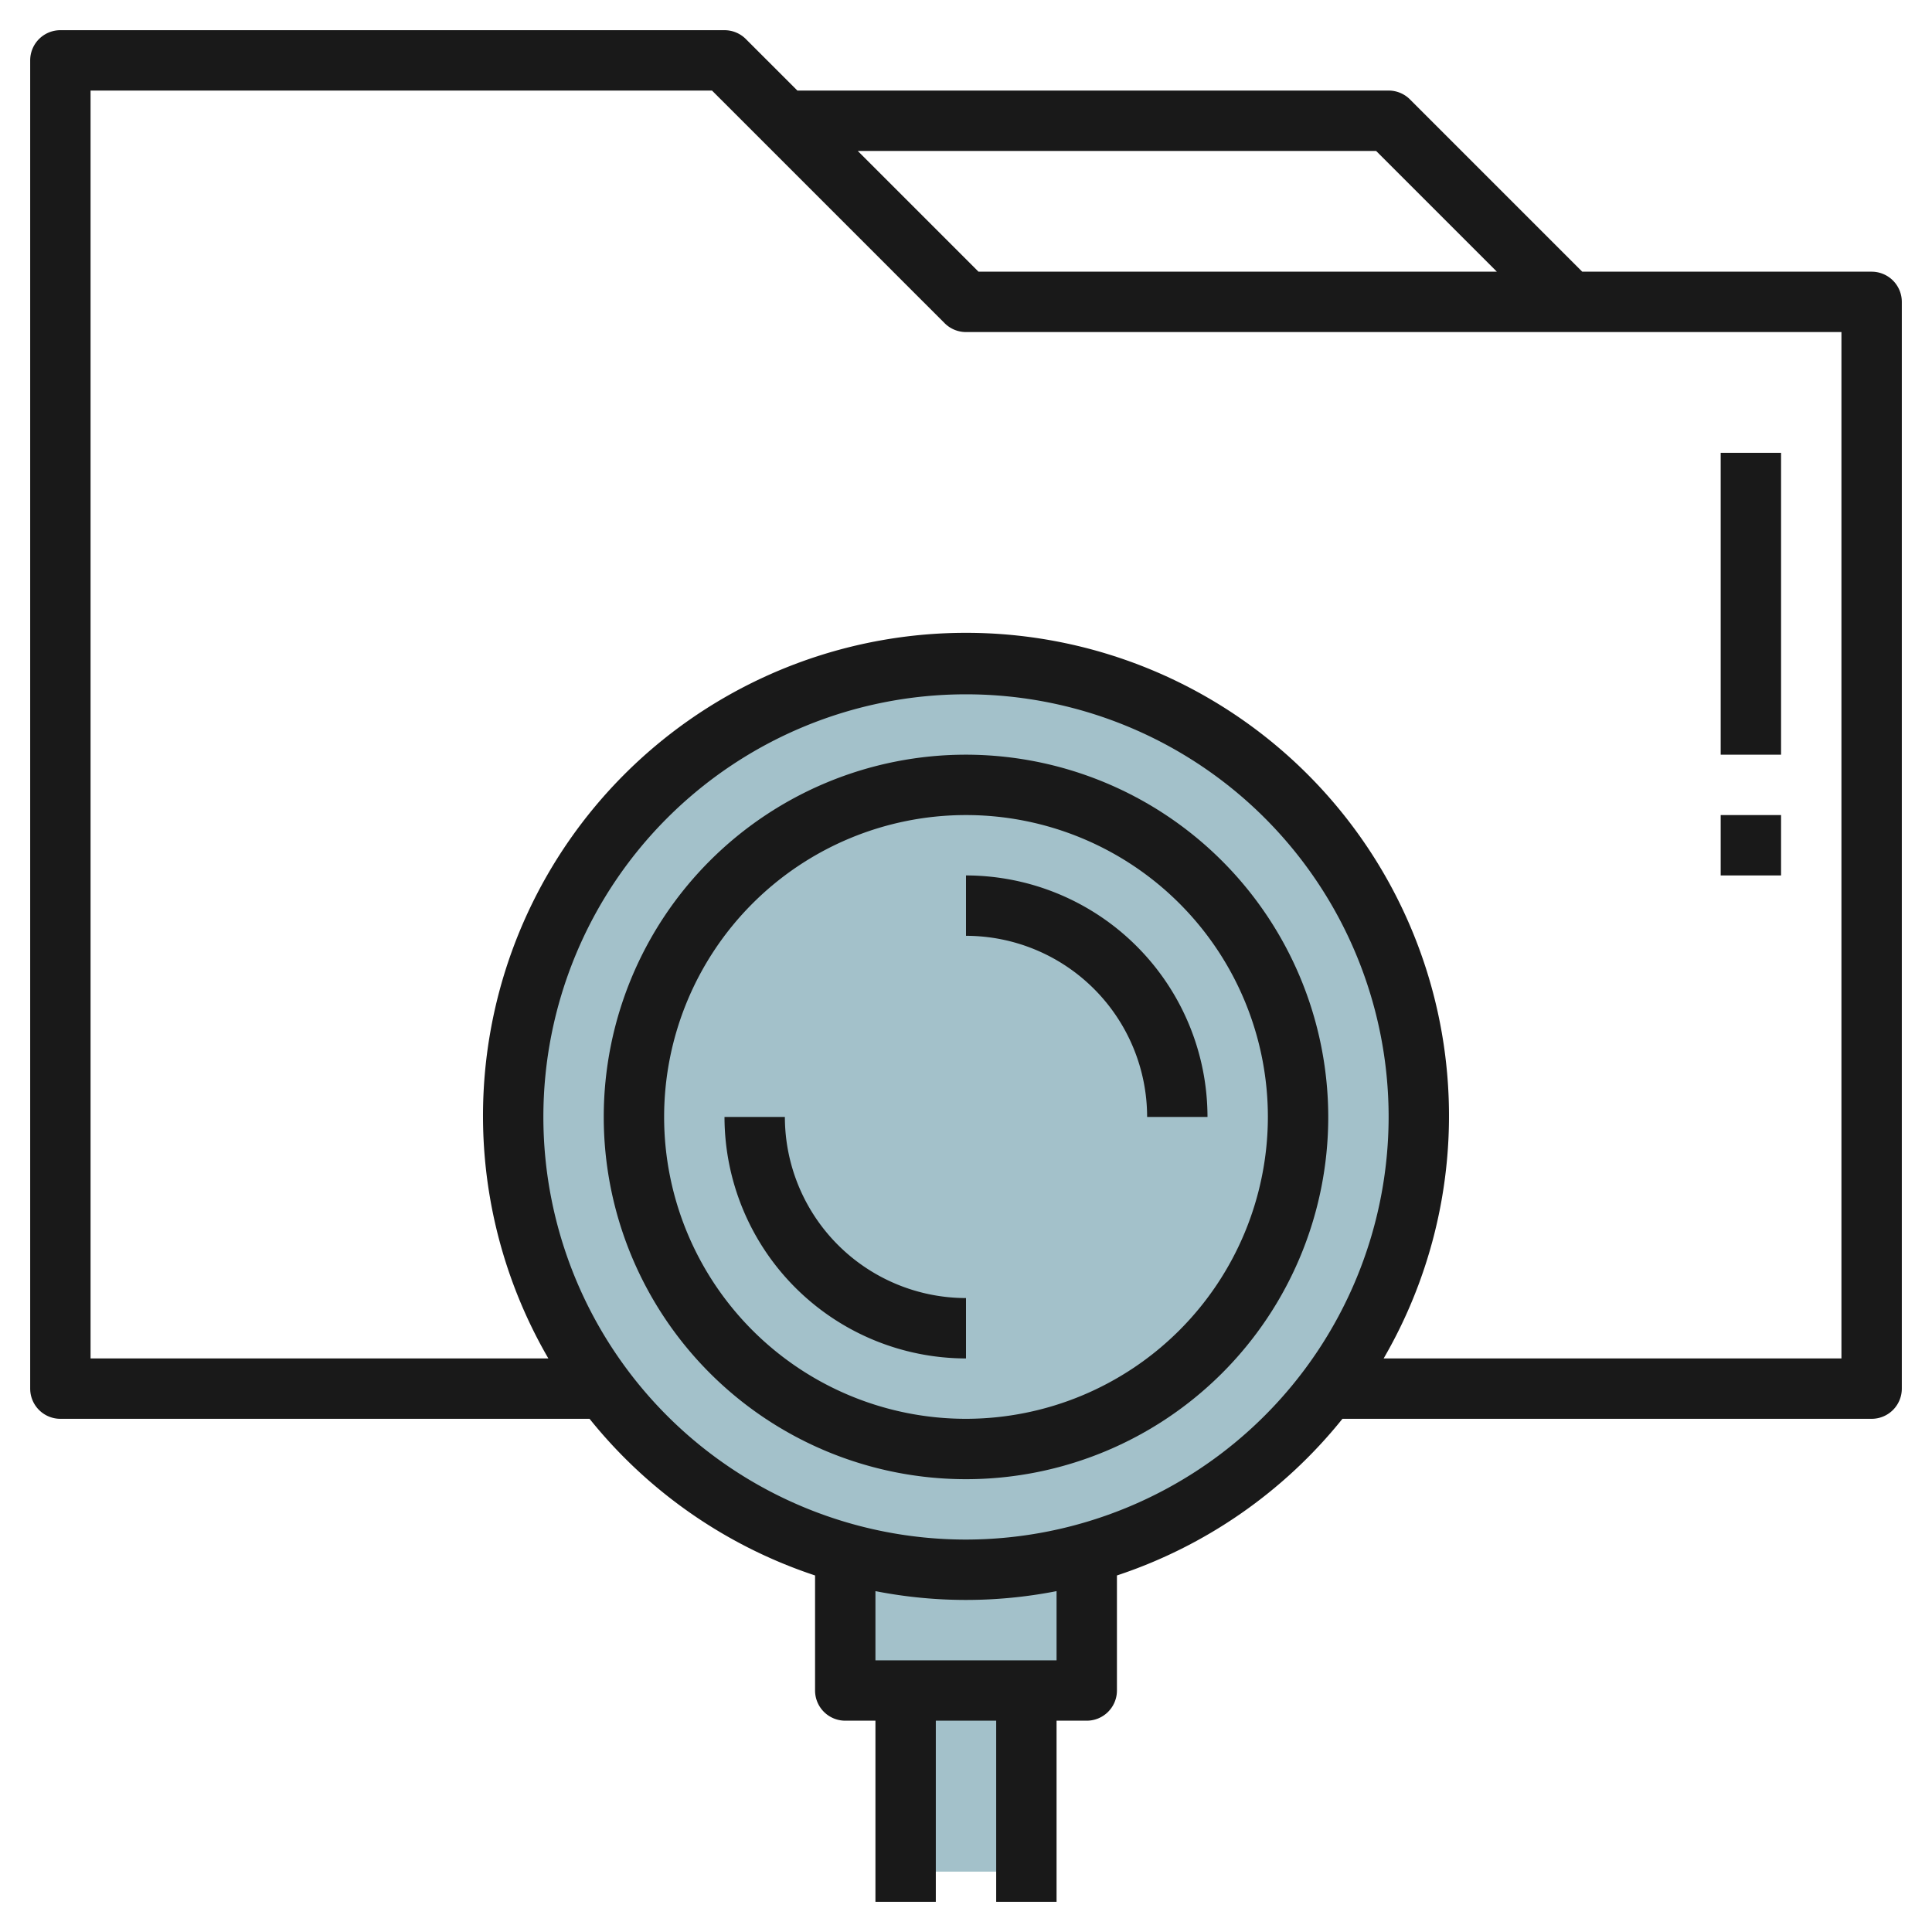 <svg height="512" viewBox="0 0 64 64" width="512" xmlns="http://www.w3.org/2000/svg"><g id="Layer_11" data-name="Layer 11"><circle cx="32" cy="37" fill="#a3c1ca" r="15"/><path d="m32 52a14.958 14.958 0 0 1 -4-.556v4.556h8v-4.556a14.958 14.958 0 0 1 -4 .556z" fill="#a3c1ca"/><path d="m30 56h4v6h-4z" fill="#a3c1ca"/><g fill="#191919"><path d="m62 9h-9.586l-5.707-5.707a1 1 0 0 0 -.707-.293h-19.586l-1.707-1.707a1 1 0 0 0 -.707-.293h-22a1 1 0 0 0 -1 1v44a1 1 0 0 0 1 1h17.53a16.047 16.047 0 0 0 7.47 5.189v3.811a1 1 0 0 0 1 1h1v6h2v-6h2v6h2v-6h1a1 1 0 0 0 1-1v-3.811a16.047 16.047 0 0 0 7.47-5.189h17.53a1 1 0 0 0 1-1v-36a1 1 0 0 0 -1-1zm-16.414-4 4 4h-17.172l-4-4zm-10.586 50h-6v-2.292a15.557 15.557 0 0 0 6 0zm-3-4a14 14 0 1 1 14-14 14.015 14.015 0 0 1 -14 14zm29-6h-15.165a16 16 0 1 0 -27.67 0h-15.165v-42h20.586l7.707 7.707a1 1 0 0 0 .707.293h29z"/><path d="m57 15h2v10h-2z"/><path d="m57 27h2v2h-2z"/><path d="m32 25a12 12 0 1 0 12 12 12.013 12.013 0 0 0 -12-12zm0 22a10 10 0 1 1 10-10 10.011 10.011 0 0 1 -10 10z"/><path d="m32 29v2a6.006 6.006 0 0 1 6 6h2a8.009 8.009 0 0 0 -8-8z"/><path d="m26 37h-2a8.009 8.009 0 0 0 8 8v-2a6.006 6.006 0 0 1 -6-6z"/></g></g></svg>